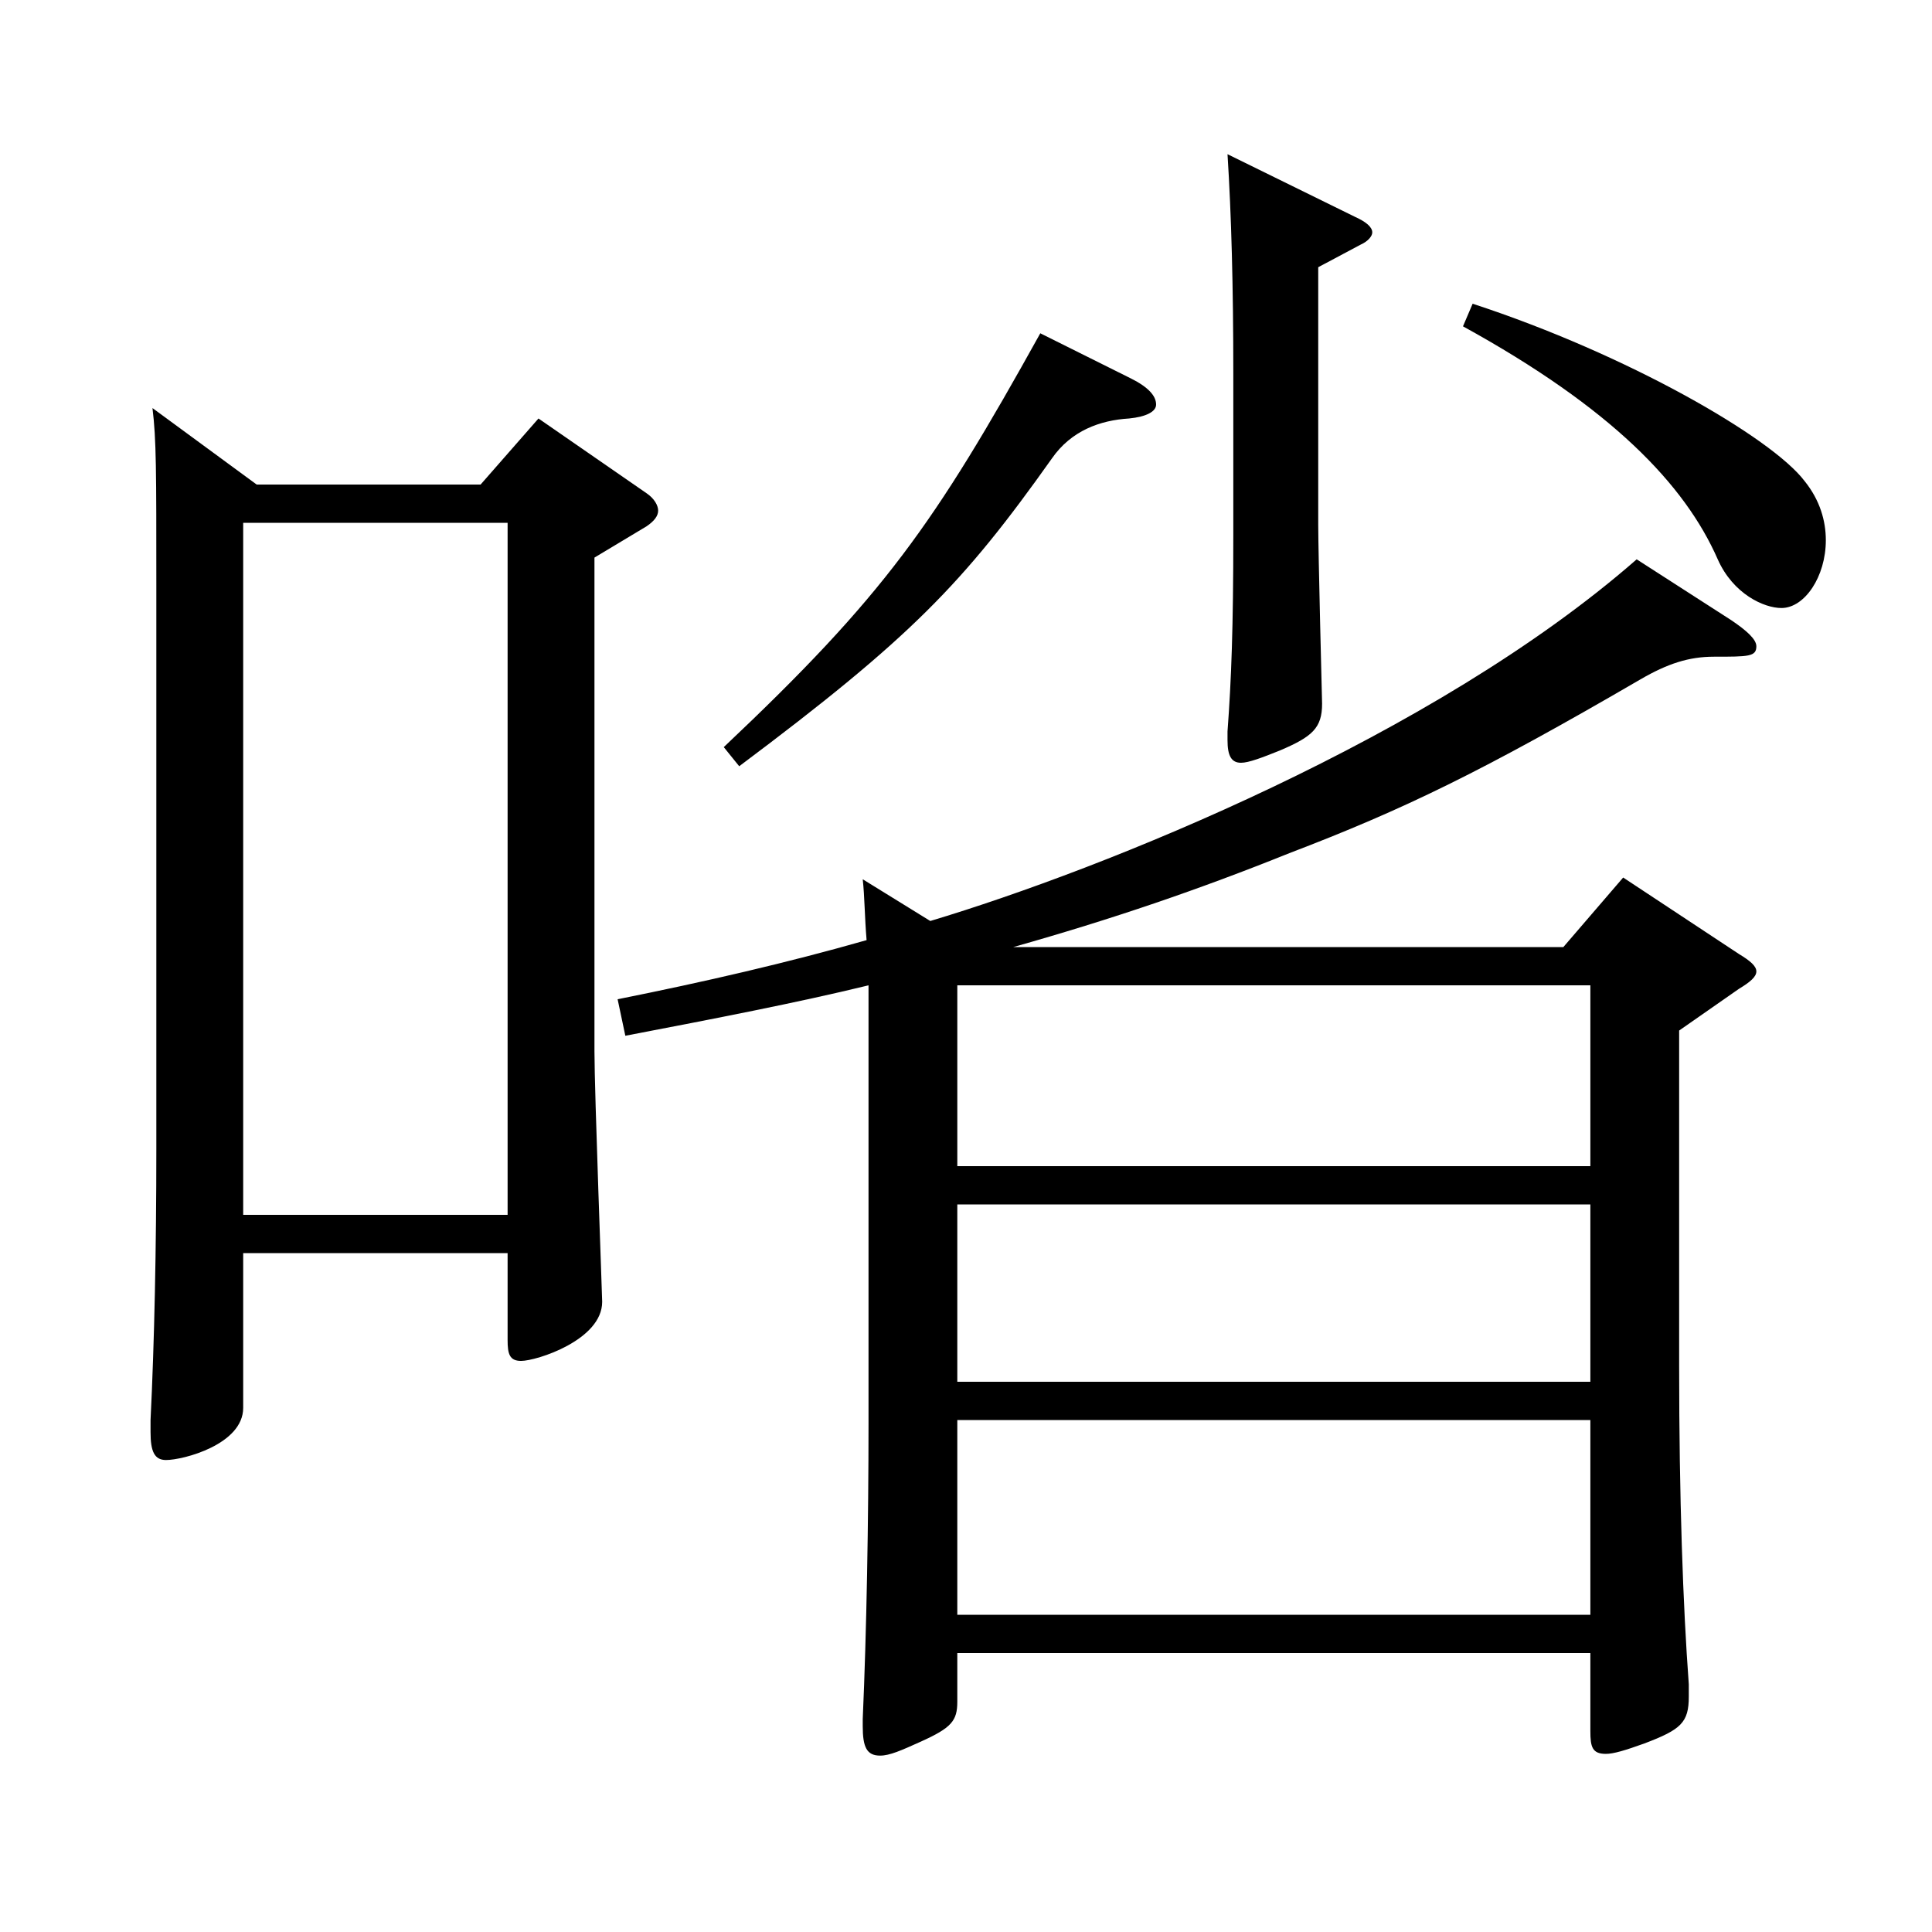 <?xml version="1.0" encoding="utf-8"?>
<!-- Generator: Adobe Illustrator 16.0.0, SVG Export Plug-In . SVG Version: 6.00 Build 0)  -->
<!DOCTYPE svg PUBLIC "-//W3C//DTD SVG 1.1//EN" "http://www.w3.org/Graphics/SVG/1.1/DTD/svg11.dtd">
<svg version="1.1" id="图层_1" xmlns="http://www.w3.org/2000/svg" xmlns:xlink="http://www.w3.org/1999/xlink" x="0px" y="0px"
	 width="1000px" height="1000px" viewBox="0 0 1000 1000" enable-background="new 0 0 1000 1000" xml:space="preserve">
<path d="M132.866,250.808H248.75l29.97-34.199l55.944,38.699c3.996,2.7,5.994,6.3,5.994,9s-1.998,5.4-5.994,8.101l-26.973,16.199
	v255.599c0,20.7,3.996,126.899,3.996,129.599c0,19.8-33.966,30.601-41.958,30.601c-5.994,0-6.993-3.601-6.993-10.801v-44.999
	H125.874v80.1c0,18.899-30.969,26.999-39.96,26.999c-5.994,0-7.992-4.5-7.992-14.399v-6.3c1.998-40.5,2.997-89.1,2.997-140.399
	V303.008c0-59.4,0-75.6-1.998-91.8L132.866,250.808z M262.736,628.806V270.607H125.874v358.198H262.736z M481.515,476.706
	c89.909-26.999,260.737-95.399,365.631-187.198l48.951,31.5c7.992,5.399,12.987,9.899,12.987,13.5c0,5.399-3.996,5.399-21.978,5.399
	c-12.987,0-23.976,3.6-37.962,11.7c-81.917,47.699-122.876,67.499-181.817,89.999c-46.953,18.9-91.907,34.2-142.856,48.6h284.713
	l30.969-35.999l59.939,39.6c5.994,3.6,8.991,6.3,8.991,9c0,2.699-2.997,5.399-8.991,9l-30.969,21.6v173.698
	c0,68.399,1.998,124.199,4.995,164.699v6.3c0,13.5-3.996,17.1-22.977,24.3c-9.99,3.601-15.984,5.4-19.98,5.4
	c-6.993,0-7.992-3.601-7.992-11.7v-40.5h-327.67v25.2c0,9.899-2.997,13.5-18.981,20.7c-9.99,4.5-15.984,7.199-20.979,7.199
	c-6.993,0-8.991-4.5-8.991-15.3v-3.6c1.998-45,2.997-103.499,2.997-152.999V510.006c-36.963,9-78.92,17.101-125.873,26.101
	l-3.996-18.9c44.955-9,87.911-18.899,128.87-30.6c-0.999-11.7-0.999-22.5-1.998-31.5L481.515,476.706z M585.41,195.908
	c8.991,4.5,12.987,9,12.987,13.5c0,3.6-4.995,6.3-13.986,7.2c-14.985,0.899-29.97,6.3-39.96,20.699
	c-45.954,64.8-72.927,92.7-161.837,159.3l-7.992-9.9c82.917-78.3,108.89-115.199,163.835-214.199L585.41,195.908z M495.501,603.605
	h327.67v-93.6h-327.67V603.605z M823.171,623.405h-327.67v91.8h327.67V623.405z M823.171,835.804V735.005h-327.67v100.799H823.171z
	 M701.293,112.209c5.994,2.699,8.991,5.399,8.991,8.1c0,1.8-1.998,4.5-5.994,6.3l-21.978,11.7v133.199
	c0,14.4,1.998,92.699,1.998,92.699c0,12.6-4.995,17.1-21.978,24.3c-8.991,3.601-15.984,6.3-19.98,6.3
	c-4.995,0-6.993-3.6-6.993-11.699v-4.5c1.998-27,2.997-54,2.997-101.699v-83.7c0-45-0.999-81.899-2.997-113.399L701.293,112.209z
	 M762.232,157.208c79.919,26.101,154.844,69.3,171.826,91.8c7.992,9.899,10.989,20.7,10.989,30.6c0,18.9-10.989,35.1-22.977,35.1
	c-8.991,0-24.975-7.199-32.967-25.199c-16.983-38.7-54.945-78.3-131.867-120.6L762.232,157.208z"/>
</svg>
